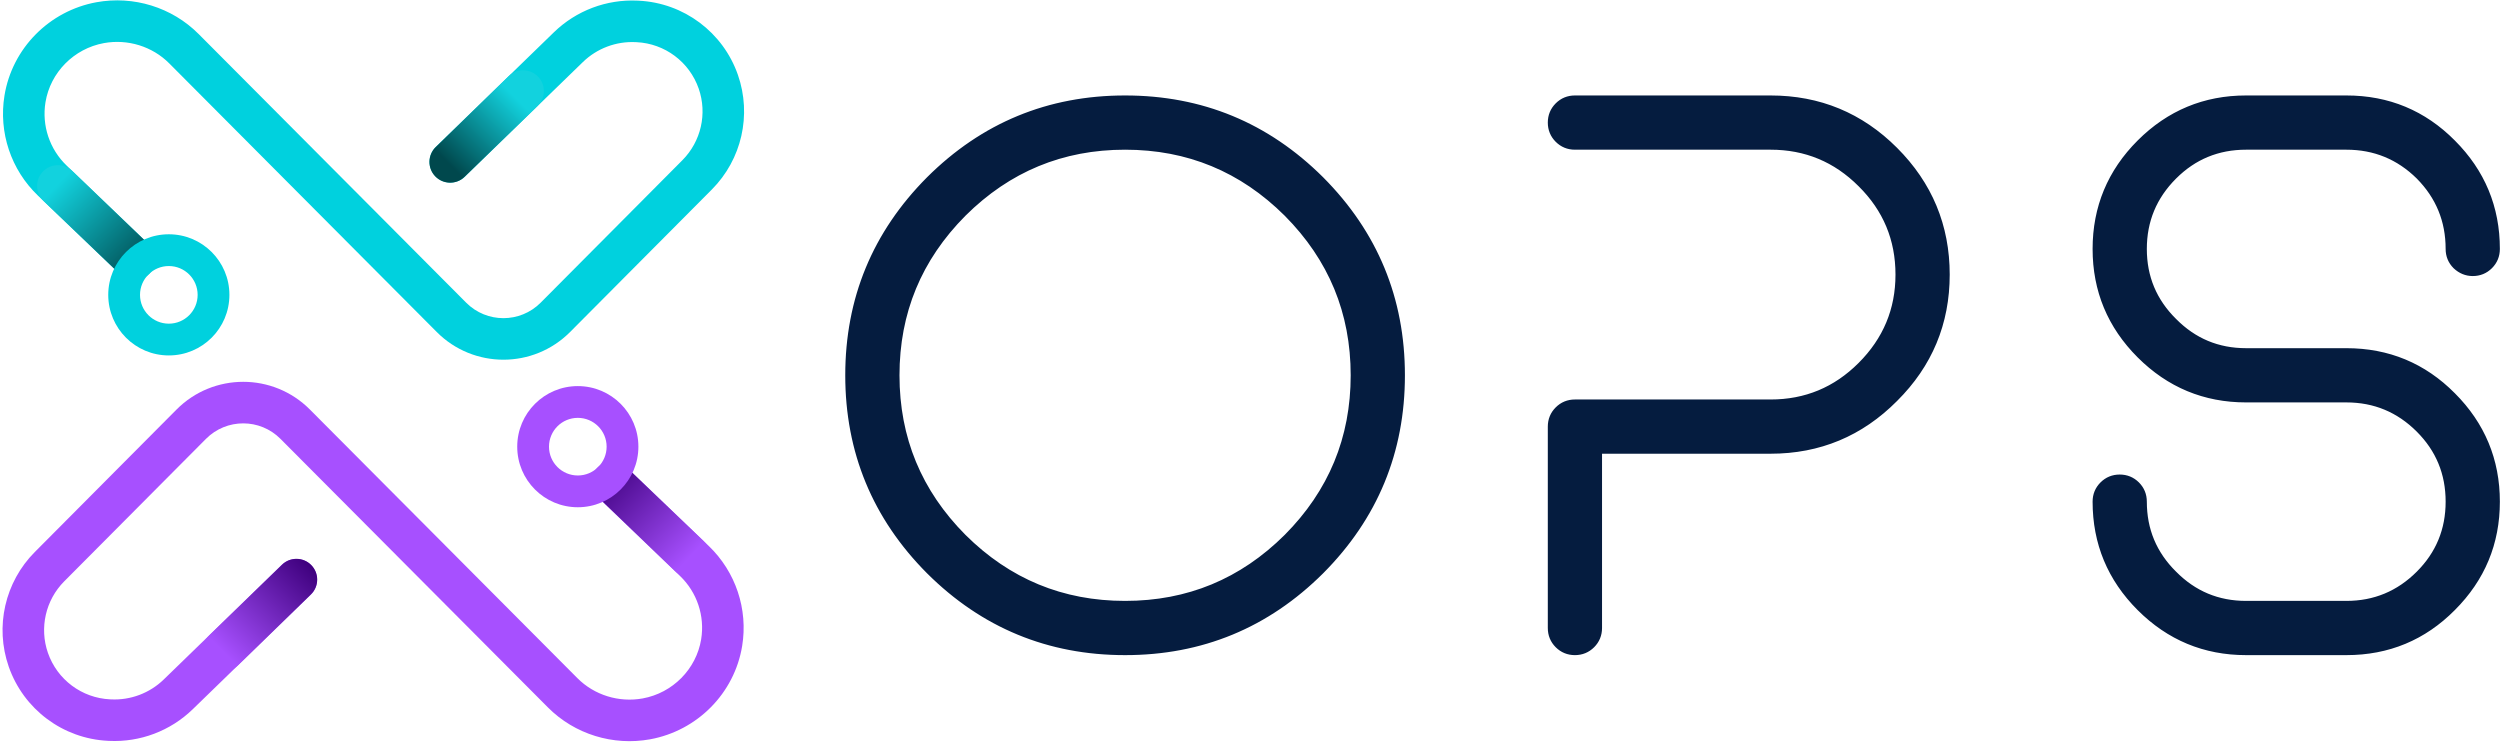 <svg width="826" height="245" viewBox="0 0 826 245" fill="none" xmlns="http://www.w3.org/2000/svg">
<path d="M307.009 59.275L307.006 59.278C289.192 77.177 280.274 98.768 280.274 123.998C280.274 149.227 289.192 170.819 307.006 188.718L307.009 188.721C324.908 206.535 346.5 215.453 371.729 215.453C396.959 215.453 418.55 206.535 436.449 188.721L436.452 188.718C454.266 170.819 463.184 149.227 463.184 123.998C463.184 98.768 454.266 77.177 436.452 59.278L436.449 59.275C418.55 41.461 396.959 32.542 371.729 32.542C346.5 32.542 324.908 41.461 307.009 59.275ZM614.783 60.817L614.787 60.82C623.116 69.067 627.268 79.016 627.268 90.725C627.268 102.348 623.117 112.3 614.783 120.634C606.536 128.881 596.627 132.992 585.001 132.992H520.354C518.154 132.992 516.254 133.769 514.713 135.309C513.173 136.85 512.396 138.75 512.396 140.95V207.495C512.396 209.695 513.173 211.596 514.713 213.136C516.254 214.676 518.154 215.453 520.354 215.453C522.554 215.453 524.455 214.676 525.995 213.136C527.536 211.596 528.312 209.695 528.312 207.495V148.908H585.001C601.039 148.908 614.745 143.194 626.065 131.79C637.47 120.47 643.184 106.763 643.184 90.725C643.184 74.687 637.469 60.938 626.065 49.535C614.744 38.214 601.038 32.542 585.001 32.542H520.354C518.154 32.542 516.254 33.319 514.713 34.859C513.173 36.4 512.396 38.3 512.396 40.501C512.396 42.701 513.173 44.601 514.713 46.142C516.254 47.682 518.154 48.459 520.354 48.459H585.001C596.627 48.459 606.536 52.57 614.783 60.817ZM811.356 87.89L811.367 87.901L811.378 87.911C812.984 89.424 814.87 90.207 816.997 90.207C819.197 90.207 821.098 89.431 822.638 87.89C824.178 86.35 824.955 84.449 824.955 82.249C824.955 68.574 820.084 56.851 810.37 47.134C800.734 37.413 789.008 32.542 775.248 32.542H742.102C728.426 32.542 716.701 37.414 706.984 47.131C697.267 56.848 692.396 68.572 692.396 82.249C692.396 95.926 697.267 107.65 706.984 117.367C716.701 127.084 728.426 131.956 742.102 131.956H775.248C784.596 131.956 792.566 135.265 799.211 141.91C805.769 148.468 809.039 156.394 809.039 165.746C809.039 175.098 805.769 183.024 799.211 189.582C792.566 196.227 784.596 199.537 775.248 199.537H742.102C732.755 199.537 724.83 196.228 718.271 189.587L718.262 189.578C711.621 183.019 708.312 175.094 708.312 165.746C708.312 163.546 707.535 161.646 705.995 160.105C704.454 158.565 702.554 157.788 700.354 157.788C698.154 157.788 696.253 158.565 694.713 160.105C693.172 161.646 692.396 163.546 692.396 165.746C692.396 179.423 697.267 191.147 706.984 200.864C716.701 210.581 728.426 215.453 742.102 215.453H775.248C789.008 215.453 800.734 210.582 810.37 200.861C820.084 191.145 824.955 179.422 824.955 165.746C824.955 152.071 820.084 140.348 810.37 130.631C800.734 120.91 789.008 116.04 775.248 116.04H742.102C732.755 116.04 724.83 112.731 718.271 106.09L718.262 106.081C711.621 99.522 708.312 91.597 708.312 82.249C708.312 72.901 711.621 64.932 718.266 58.287C724.825 51.728 732.751 48.459 742.102 48.459H775.248C784.598 48.459 792.567 51.727 799.211 58.286C805.77 64.93 809.039 72.899 809.039 82.249C809.039 84.449 809.815 86.35 811.356 87.89ZM371.729 199.537C350.91 199.537 333.115 192.179 318.29 177.437C303.548 162.612 296.19 144.817 296.19 123.998C296.19 103.179 303.548 85.384 318.29 70.558C333.115 55.817 350.91 48.459 371.729 48.459C392.548 48.459 410.343 55.817 425.169 70.558C439.91 85.384 447.268 103.179 447.268 123.998C447.268 144.817 439.91 162.612 425.169 177.437C410.343 192.179 392.548 199.537 371.729 199.537Z" fill="#051C3F" stroke="#051C3F" stroke-width="2"/>
<path fill-rule="evenodd" clip-rule="evenodd" d="M190.782 224.069C196.368 229.678 204.509 232.193 212.358 230.758C222.263 228.947 230.058 221.07 231.664 211.222C232.919 203.52 230.304 195.693 224.669 190.293L197.52 164.275C194.783 161.652 194.691 157.308 197.313 154.571C199.936 151.835 204.28 151.742 207.017 154.365L234.166 180.383C243.063 188.909 247.194 201.268 245.211 213.431C242.656 229.097 230.351 241.422 214.826 244.26C202.595 246.496 189.875 242.61 181.056 233.754L92.661 144.991C85.873 138.175 74.838 138.178 68.054 144.997L21.229 192.067C15.054 198.274 12.963 207.46 15.84 215.728C18.909 224.544 27.026 230.613 36.35 231.062L36.689 231.078C43.154 231.39 49.46 229.008 54.104 224.499L93.132 186.61C95.851 183.969 100.196 184.034 102.837 186.753C105.477 189.473 105.412 193.818 102.693 196.458L63.665 234.347C56.295 241.503 46.289 245.283 36.028 244.788L35.69 244.772C20.772 244.053 7.787 234.345 2.877 220.24C-1.727 207.012 1.62 192.317 11.498 182.387L58.323 135.317C70.471 123.105 90.232 123.1 102.387 135.305L190.782 224.069Z" fill="#A750FF"/>
<path d="M78.612 219.831C75.9 222.467 71.564 222.405 68.929 219.692C66.293 216.98 66.355 212.644 69.068 210.009L93.182 186.578C95.894 183.943 100.23 184.005 102.865 186.717C105.501 189.43 105.439 193.765 102.726 196.401L78.612 219.831Z" fill="url(#paint0_linear_583_12)"/>
<path d="M232.461 178.776C235.184 181.385 235.276 185.707 232.666 188.43C230.057 191.152 225.735 191.244 223.013 188.635L198.709 165.343C195.986 162.734 195.894 158.412 198.504 155.689C201.113 152.967 205.435 152.875 208.157 155.484L232.461 178.776Z" fill="url(#paint1_linear_583_12)"/>
<path fill-rule="evenodd" clip-rule="evenodd" d="M190.909 138.061C185.651 138.061 181.389 142.323 181.389 147.58C181.389 152.838 185.651 157.1 190.909 157.1C196.166 157.1 200.428 152.838 200.428 147.58C200.428 142.323 196.166 138.061 190.909 138.061ZM190.909 127.565C179.854 127.565 170.893 136.526 170.893 147.58C170.893 158.635 179.854 167.596 190.909 167.596C201.963 167.596 210.924 158.635 210.924 147.58C210.924 136.526 201.963 127.565 190.909 127.565Z" fill="#A750FF"/>
<path fill-rule="evenodd" clip-rule="evenodd" d="M55.908 20.931C50.323 15.322 42.181 12.808 34.332 14.242C24.427 16.053 16.632 23.93 15.027 33.778C13.771 41.48 16.387 49.308 22.021 54.707L49.17 80.725C51.907 83.348 51.999 87.692 49.377 90.429C46.754 93.165 42.41 93.258 39.673 90.635L12.524 64.617C3.627 56.091 -0.503 43.732 1.48 31.569C4.034 15.904 16.34 3.578 31.864 0.74C44.095 -1.496 56.815 2.39 65.634 11.246L154.029 100.01C160.817 106.825 171.853 106.822 178.637 100.003L225.461 52.933C231.636 46.726 233.728 37.541 230.85 29.272C227.781 20.456 219.664 14.387 210.34 13.938L210.001 13.922C203.536 13.61 197.23 15.992 192.586 20.501L153.558 58.391C150.839 61.031 146.494 60.967 143.854 58.247C141.213 55.528 141.278 51.183 143.997 48.542L183.025 10.653C190.395 3.498 200.402 -0.283 210.662 0.212L211.001 0.228C225.918 0.947 238.903 10.655 243.813 24.76C248.417 37.988 245.07 52.684 235.192 62.613L188.368 109.683C176.22 121.895 156.458 121.9 144.304 109.695L55.908 20.931Z" fill="#00D1DE"/>
<path d="M168.075 25.169C170.788 22.534 175.123 22.596 177.758 25.308C180.393 28.02 180.331 32.355 177.619 34.99L153.503 58.422C150.791 61.057 146.456 60.995 143.821 58.283C141.186 55.571 141.248 51.236 143.96 48.6L168.075 25.169Z" fill="url(#paint2_linear_583_12)"/>
<path d="M14.377 66.378C11.644 63.759 11.552 59.42 14.171 56.688C16.79 53.955 21.128 53.863 23.861 56.482L48.128 79.738C50.86 82.357 50.953 86.696 48.334 89.428C45.715 92.161 41.376 92.253 38.644 89.634L14.377 66.378Z" fill="url(#paint3_linear_583_12)"/>
<path fill-rule="evenodd" clip-rule="evenodd" d="M55.78 106.94C61.037 106.94 65.299 102.678 65.299 97.421C65.299 92.163 61.037 87.901 55.78 87.901C50.523 87.901 46.261 92.163 46.261 97.421C46.261 102.678 50.523 106.94 55.78 106.94ZM55.78 117.436C66.834 117.436 75.796 108.475 75.796 97.421C75.796 86.366 66.834 77.405 55.78 77.405C44.726 77.405 35.764 86.366 35.764 97.421C35.764 108.475 44.726 117.436 55.78 117.436Z" fill="#00D1DE"/>
<defs>
<linearGradient id="paint0_linear_583_12" x1="73.646" y1="215.266" x2="102.859" y2="186.712" gradientUnits="userSpaceOnUse">
<stop stop-color="#A750FF"/>
<stop offset="1" stop-color="#3E007D"/>
</linearGradient>
<linearGradient id="paint1_linear_583_12" x1="228.074" y1="183.874" x2="198.497" y2="155.696" gradientUnits="userSpaceOnUse">
<stop stop-color="#A750FF"/>
<stop offset="1" stop-color="#3E007D"/>
</linearGradient>
<linearGradient id="paint2_linear_583_12" x1="169.041" y1="31" x2="147.046" y2="53.005" gradientUnits="userSpaceOnUse">
<stop stop-color="#12D2DE"/>
<stop offset="1" stop-color="#00484D"/>
</linearGradient>
<linearGradient id="paint3_linear_583_12" x1="18.763" y1="61.244" x2="48.339" y2="89.422" gradientUnits="userSpaceOnUse">
<stop stop-color="#12D2DE"/>
<stop offset="1" stop-color="#00484D"/>
</linearGradient>
</defs>
</svg>
